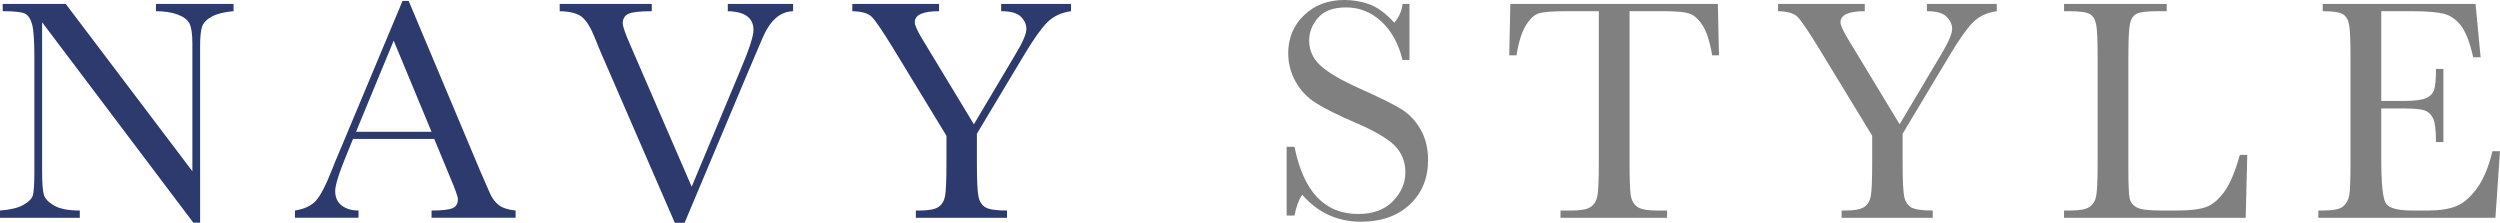 <?xml version="1.0" encoding="UTF-8"?><svg id="_イヤー_2" xmlns="http://www.w3.org/2000/svg" viewBox="0 0 544.978 48.572"><defs><style>.cls-1{fill:gray;}.cls-2{fill:#2d3a6d;}</style></defs><g id="design"><g><path class="cls-2" d="M42.144,48.538L9.178,4.847V37.194c0,2.681,.132,4.446,.395,5.294,.263,.848,1.014,1.627,2.251,2.337,1.238,.711,3.094,1.066,5.569,1.066v1.581H0v-1.581c2.223-.16,3.919-.567,5.087-1.22,1.169-.653,1.862-1.358,2.08-2.114,.218-.756,.326-2.544,.326-5.363V12.478c0-3.575-.167-5.969-.498-7.185-.333-1.214-.859-1.994-1.581-2.337s-2.332-.516-4.83-.516V.859H14.334l27.603,36.472V9.453c0-2.062-.212-3.506-.636-4.331-.424-.825-1.289-1.478-2.595-1.959-1.306-.481-2.876-.722-4.709-.722V.859h16.913v1.581c-1.971,.161-3.523,.539-4.658,1.134-1.134,.596-1.856,1.312-2.166,2.148-.309,.837-.464,2.252-.464,4.245V48.538h-1.478Z"/><path class="cls-2" d="M94.656,30.284h-17.703l-1.203,2.956c-1.787,4.286-2.681,7.081-2.681,8.387,0,1.398,.475,2.458,1.427,3.18,.951,.722,2.171,1.083,3.661,1.083v1.581h-13.853v-1.581c2.062-.321,3.597-1.048,4.606-2.183,1.008-1.134,2.223-3.523,3.644-7.167,.114-.344,.664-1.673,1.65-3.988L87.747,.206h1.341l15.572,37.022,2.131,4.881c.481,1.1,1.128,1.965,1.942,2.595,.813,.63,2.033,1.026,3.661,1.186v1.581h-18.322v-1.581c2.246,0,3.764-.166,4.555-.498,.791-.332,1.186-.991,1.186-1.977,0-.504-.527-2.005-1.581-4.503l-3.575-8.628Zm-.584-1.547l-8.25-19.869-8.216,19.869h16.466Z"/><path class="cls-2" d="M149.234,48.572h-2.131l-16.088-37.056c-.298-.664-.768-1.81-1.409-3.438-.894-2.2-1.834-3.678-2.819-4.434-.986-.756-2.578-1.157-4.778-1.203V.859h20.075v1.581c-2.498,0-4.177,.184-5.036,.55-.859,.367-1.289,1.066-1.289,2.097,0,.665,.538,2.223,1.615,4.675l13.406,30.938,10.76-25.747c1.81-4.308,2.716-7.115,2.716-8.422,0-2.635-1.868-3.999-5.603-4.091V.859h14.231v1.581c-1.444,.046-2.716,.562-3.816,1.547-1.1,.986-2.051,2.429-2.853,4.331l-3.128,7.322-13.853,32.931Z"/><path class="cls-2" d="M212.3,27.088l9.178-15.435c1.513-2.521,2.269-4.308,2.269-5.362,0-.963-.401-1.844-1.203-2.647-.802-.802-2.234-1.203-4.297-1.203V.859h15.228v1.581c-2.109,.298-3.81,1.083-5.105,2.355-1.295,1.272-2.951,3.581-4.967,6.927l-10.45,17.428v6.188c0,3.965,.12,6.491,.361,7.58,.241,1.089,.756,1.856,1.547,2.303,.791,.447,2.343,.67,4.658,.67v1.581h-19.869v-1.581h.756c1.994,0,3.374-.252,4.142-.756,.768-.504,1.255-1.289,1.461-2.355,.206-1.066,.31-3.546,.31-7.442v-5.741l-11.619-19.078c-2.361-3.85-3.93-6.147-4.709-6.892-.78-.745-2.177-1.14-4.194-1.186V.859h18.906v1.581c-3.529,0-5.294,.802-5.294,2.406,0,.642,.584,1.925,1.753,3.85l11.137,18.391Z"/><path class="cls-1" d="M280.475,46.991v-14.988h1.719c1.948,9.762,6.566,14.644,13.853,14.644,3.277,0,5.815-.934,7.614-2.802,1.799-1.868,2.698-3.958,2.698-6.273,0-2.338-.791-4.297-2.372-5.878-1.581-1.558-4.469-3.231-8.663-5.019-3.736-1.604-6.554-3.008-8.456-4.211-1.902-1.203-3.386-2.767-4.451-4.692-1.066-1.925-1.599-3.976-1.599-6.153,0-3.323,1.152-6.09,3.455-8.302,2.303-2.211,5.219-3.317,8.748-3.317,1.971,0,3.827,.321,5.569,.963,1.741,.642,3.529,1.971,5.363,3.987,1.054-1.26,1.65-2.624,1.787-4.091h1.513V13.062h-1.513c-.871-3.552-2.412-6.347-4.623-8.387-2.212-2.039-4.773-3.059-7.683-3.059-2.773,0-4.807,.751-6.102,2.251-1.295,1.501-1.942,3.145-1.942,4.933,0,2.154,.813,3.976,2.441,5.466,1.604,1.512,4.503,3.209,8.697,5.088,4.01,1.787,6.927,3.226,8.749,4.314,1.822,1.089,3.283,2.595,4.383,4.52,1.1,1.925,1.65,4.148,1.65,6.669,0,3.988-1.329,7.231-3.988,9.728-2.659,2.498-6.21,3.747-10.656,3.747-5.111,0-9.373-1.959-12.787-5.878-.756,1.077-1.318,2.59-1.685,4.538h-1.719Z"/><path class="cls-1" d="M330.582,12.066h-1.581l.24-11.206h45.238l.241,11.206h-1.478c-.527-3.071-1.249-5.288-2.166-6.652-.917-1.363-1.903-2.2-2.956-2.509-1.054-.309-2.853-.464-5.397-.464h-7.494V35.338c0,3.644,.086,6.039,.258,7.184,.172,1.146,.636,1.994,1.392,2.544,.756,.55,2.177,.825,4.263,.825h2.269v1.581h-23.237v-1.581h2.406c1.994,0,3.374-.252,4.142-.756,.768-.504,1.26-1.289,1.478-2.355,.218-1.066,.327-3.546,.327-7.442V2.441h-6.909c-3.002,0-5.019,.143-6.05,.43-1.031,.287-2,1.152-2.905,2.595-.906,1.444-1.598,3.644-2.08,6.6Z"/><path class="cls-1" d="M414.102,27.088l9.178-15.435c1.513-2.521,2.269-4.308,2.269-5.362,0-.963-.401-1.844-1.203-2.647-.802-.802-2.234-1.203-4.297-1.203V.859h15.228v1.581c-2.109,.298-3.81,1.083-5.105,2.355-1.295,1.272-2.951,3.581-4.967,6.927l-10.45,17.428v6.188c0,3.965,.12,6.491,.361,7.58,.241,1.089,.756,1.856,1.547,2.303,.791,.447,2.343,.67,4.658,.67v1.581h-19.869v-1.581h.756c1.994,0,3.374-.252,4.142-.756,.768-.504,1.255-1.289,1.461-2.355,.206-1.066,.31-3.546,.31-7.442v-5.741l-11.619-19.078c-2.361-3.85-3.93-6.147-4.709-6.892-.78-.745-2.177-1.14-4.194-1.186V.859h18.906v1.581c-3.529,0-5.294,.802-5.294,2.406,0,.642,.584,1.925,1.753,3.85l11.137,18.391Z"/><path class="cls-1" d="M489.887,33.756l-.344,13.716h-39.6v-1.581h1.375c1.994,0,3.374-.252,4.142-.756,.768-.504,1.26-1.289,1.478-2.355,.218-1.066,.327-3.546,.327-7.442V12.478c0-3.713-.109-6.107-.327-7.185-.218-1.077-.676-1.822-1.375-2.234-.699-.412-2.229-.619-4.589-.619h-1.031V.859h22.378v1.581h-2.062c-2.292,0-3.793,.189-4.503,.567-.71,.378-1.186,1.083-1.427,2.114-.24,1.031-.361,3.484-.361,7.356v24.406c0,3.369,.091,5.477,.275,6.325,.183,.848,.682,1.507,1.495,1.977,.813,.47,2.561,.705,5.242,.705h3.541c2.865,0,4.99-.252,6.377-.756,1.386-.504,2.704-1.604,3.953-3.3,1.249-1.696,2.389-4.388,3.42-8.078h1.616Z"/><path class="cls-1" d="M543.327,32.966h1.65l-.997,14.506h-38.603v-1.581h.962c2.314,0,3.81-.309,4.486-.928,.676-.619,1.105-1.404,1.289-2.355,.183-.951,.275-3.374,.275-7.27V12.478c0-3.552-.098-5.889-.292-7.013-.195-1.123-.642-1.908-1.341-2.354-.699-.447-2.171-.67-4.417-.67V.859h33.31l1.1,11.619h-1.615c-.734-3.254-1.633-5.563-2.698-6.927-1.066-1.363-2.332-2.222-3.799-2.578-1.467-.355-3.827-.533-7.081-.533h-6.463V22h4.95c2.269,0,3.855-.194,4.761-.584,.905-.389,1.501-.98,1.788-1.771,.286-.791,.43-2.332,.43-4.623h1.615v15.95h-1.615c0-2.589-.218-4.325-.653-5.208-.436-.882-1.072-1.455-1.908-1.719-.837-.263-2.251-.395-4.245-.395h-5.122v11.034c0,5.523,.355,8.772,1.066,9.745,.71,.974,2.624,1.461,5.741,1.461h3.472c2.452,0,4.469-.315,6.05-.945,1.581-.63,3.088-1.925,4.52-3.884,1.432-1.959,2.561-4.658,3.386-8.095Z"/></g></g></svg>
